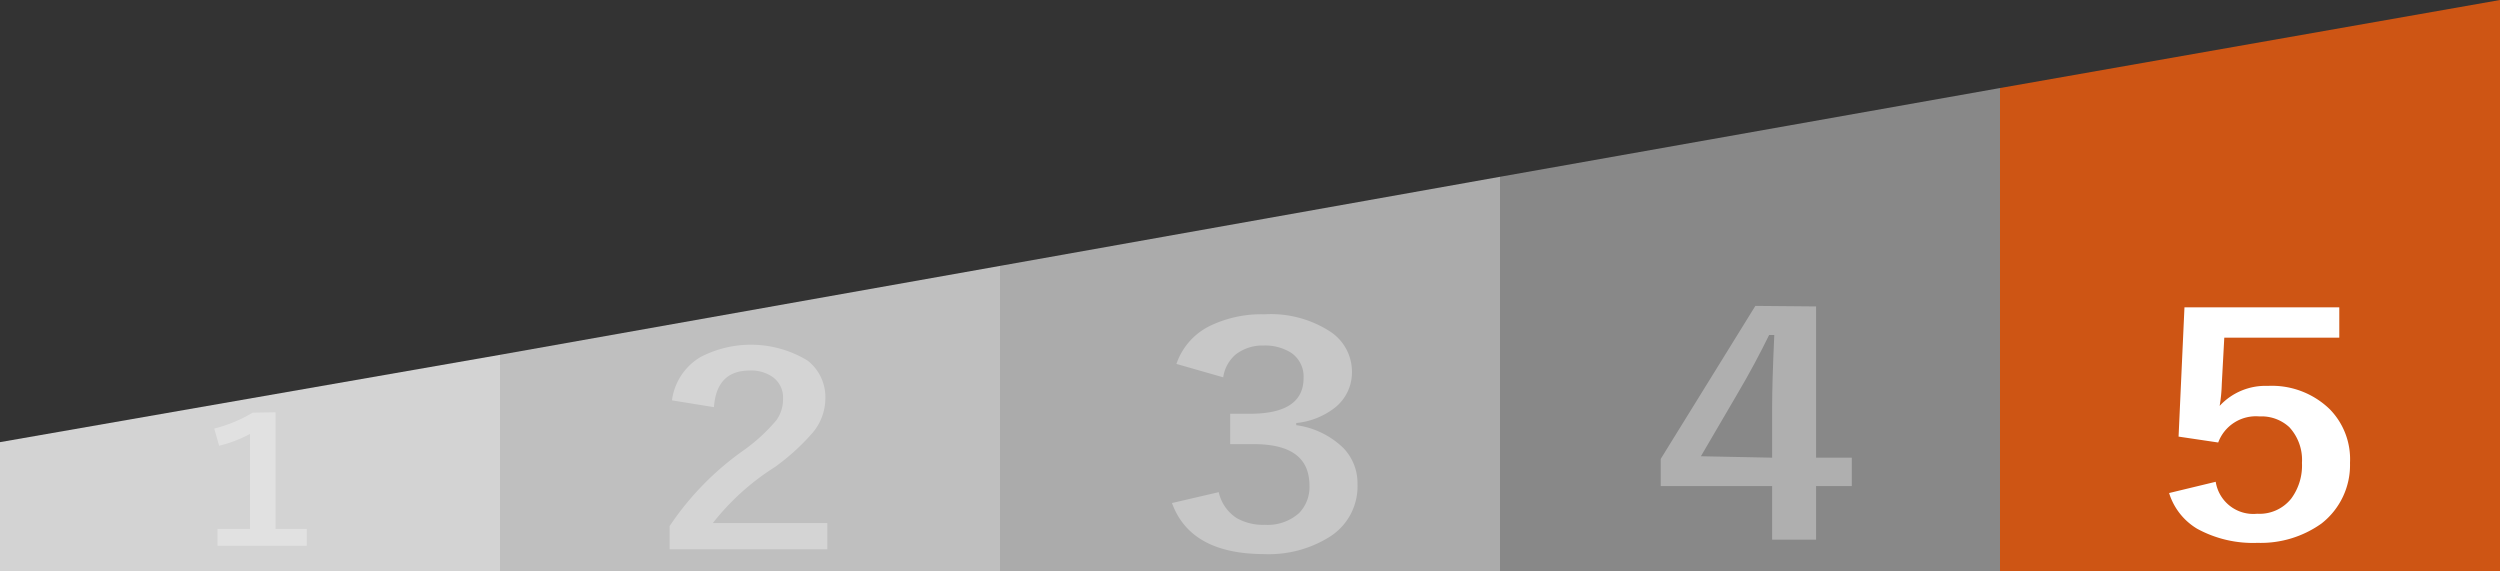 <svg xmlns="http://www.w3.org/2000/svg" width="140" height="32" viewBox="0 0 140 32">
  <rect x="0" y="0" width="140" height="32" fill="#333333" stroke="none"/>
  <g>
    <g>
      <polygon points="56 14.89 56 32 84 32 84 9.9 56 14.89" style="fill: #ababab"/>
      <polygon points="28 19.87 28 32 56 32 56 14.89 28 19.87" style="fill: #bfbfbf"/>
      <polygon points="0 24.76 0 32 28 32 28 19.87 0 24.76" style="fill: #d3d3d3"/>
      <polygon points="140 0 112 4.93 112 32 140 32 140 0" style="fill: #ce5514"/>
      <polygon points="84 9.9 84 32 112 32 112 4.93 84 9.9" style="fill: #888"/>
    </g>
    <g style="opacity: 0.33">
      <path d="M101.7,17.16v8.47h2v1.59h-2v3H99.24v-3H93V25.7l5.3-8.57Zm-2.46,8.47V22.76q0-1.35.12-4h-.29c-.49,1-1.09,2.14-1.82,3.37l-2,3.42Z" style="fill: #fff"/>
    </g>
    <path d="M131,17.21v1.7h-6.44l-.14,2.59a8.54,8.54,0,0,1-.12,1.23,3.49,3.49,0,0,1,2.7-1.12,4.65,4.65,0,0,1,3.47,1.31,4,4,0,0,1,1.13,3,4.15,4.15,0,0,1-1.6,3.4,5.86,5.86,0,0,1-3.58,1.08,6.51,6.51,0,0,1-3.38-.79,3.55,3.55,0,0,1-1.57-2l2.61-.63a2.13,2.13,0,0,0,2.32,1.79,2.27,2.27,0,0,0,1.91-.85,3.12,3.12,0,0,0,.6-2,2.7,2.7,0,0,0-.71-2,2.29,2.29,0,0,0-1.67-.6,2.25,2.25,0,0,0-2.31,1.46L122,24.45l.33-7.24Z" style="fill: #fff"/>
    <g style="opacity: 0.33">
      <path d="M65.88,20.38a3.69,3.69,0,0,1,1.94-2.16,6.63,6.63,0,0,1,3-.62,6.11,6.11,0,0,1,3.72,1,2.69,2.69,0,0,1,1.17,2.21,2.52,2.52,0,0,1-.93,2,4.18,4.18,0,0,1-2.19.88v.12a4.68,4.68,0,0,1,2.65,1.29,2.83,2.83,0,0,1,.78,2,3.34,3.34,0,0,1-1.62,3,6.4,6.4,0,0,1-3.59.93q-4.14,0-5.18-2.86l2.62-.61a2.33,2.33,0,0,0,1,1.45,3,3,0,0,0,1.58.38,2.65,2.65,0,0,0,1.91-.65,2.08,2.08,0,0,0,.59-1.53c0-1.56-1-2.34-3.16-2.34H68.89v-1.7H70c2,0,3-.67,3-2a1.61,1.61,0,0,0-.69-1.41,2.72,2.72,0,0,0-1.55-.41,2.45,2.45,0,0,0-1.56.5,2.07,2.07,0,0,0-.7,1.28Z" style="fill: #fff"/>
    </g>
    <g style="opacity: 0.33">
      <path d="M37.63,22.42A3.32,3.32,0,0,1,39.22,20a6.11,6.11,0,0,1,6,.19,2.59,2.59,0,0,1,1,2.14,3,3,0,0,1-.71,1.9,12.41,12.41,0,0,1-2.11,1.92,13.71,13.71,0,0,0-3.48,3.14h6.41v1.47H37.5V29.46a16.21,16.21,0,0,1,4.07-4.19,9.86,9.86,0,0,0,1.91-1.74,2,2,0,0,0,.37-1.2,1.4,1.4,0,0,0-.57-1.21,2.08,2.08,0,0,0-1.3-.37c-1.23,0-1.9.68-2,2.05Z" style="fill: #fff"/>
    </g>
    <g style="opacity: 0.33">
      <path d="M15.43,23.09v6.53h1.75v.94h-5v-.94H14V24.3a7.26,7.26,0,0,1-1.73.66L12,24a7.94,7.94,0,0,0,2.15-.89Z" style="fill: #fff"/>
    </g>
  </g>
</svg>
